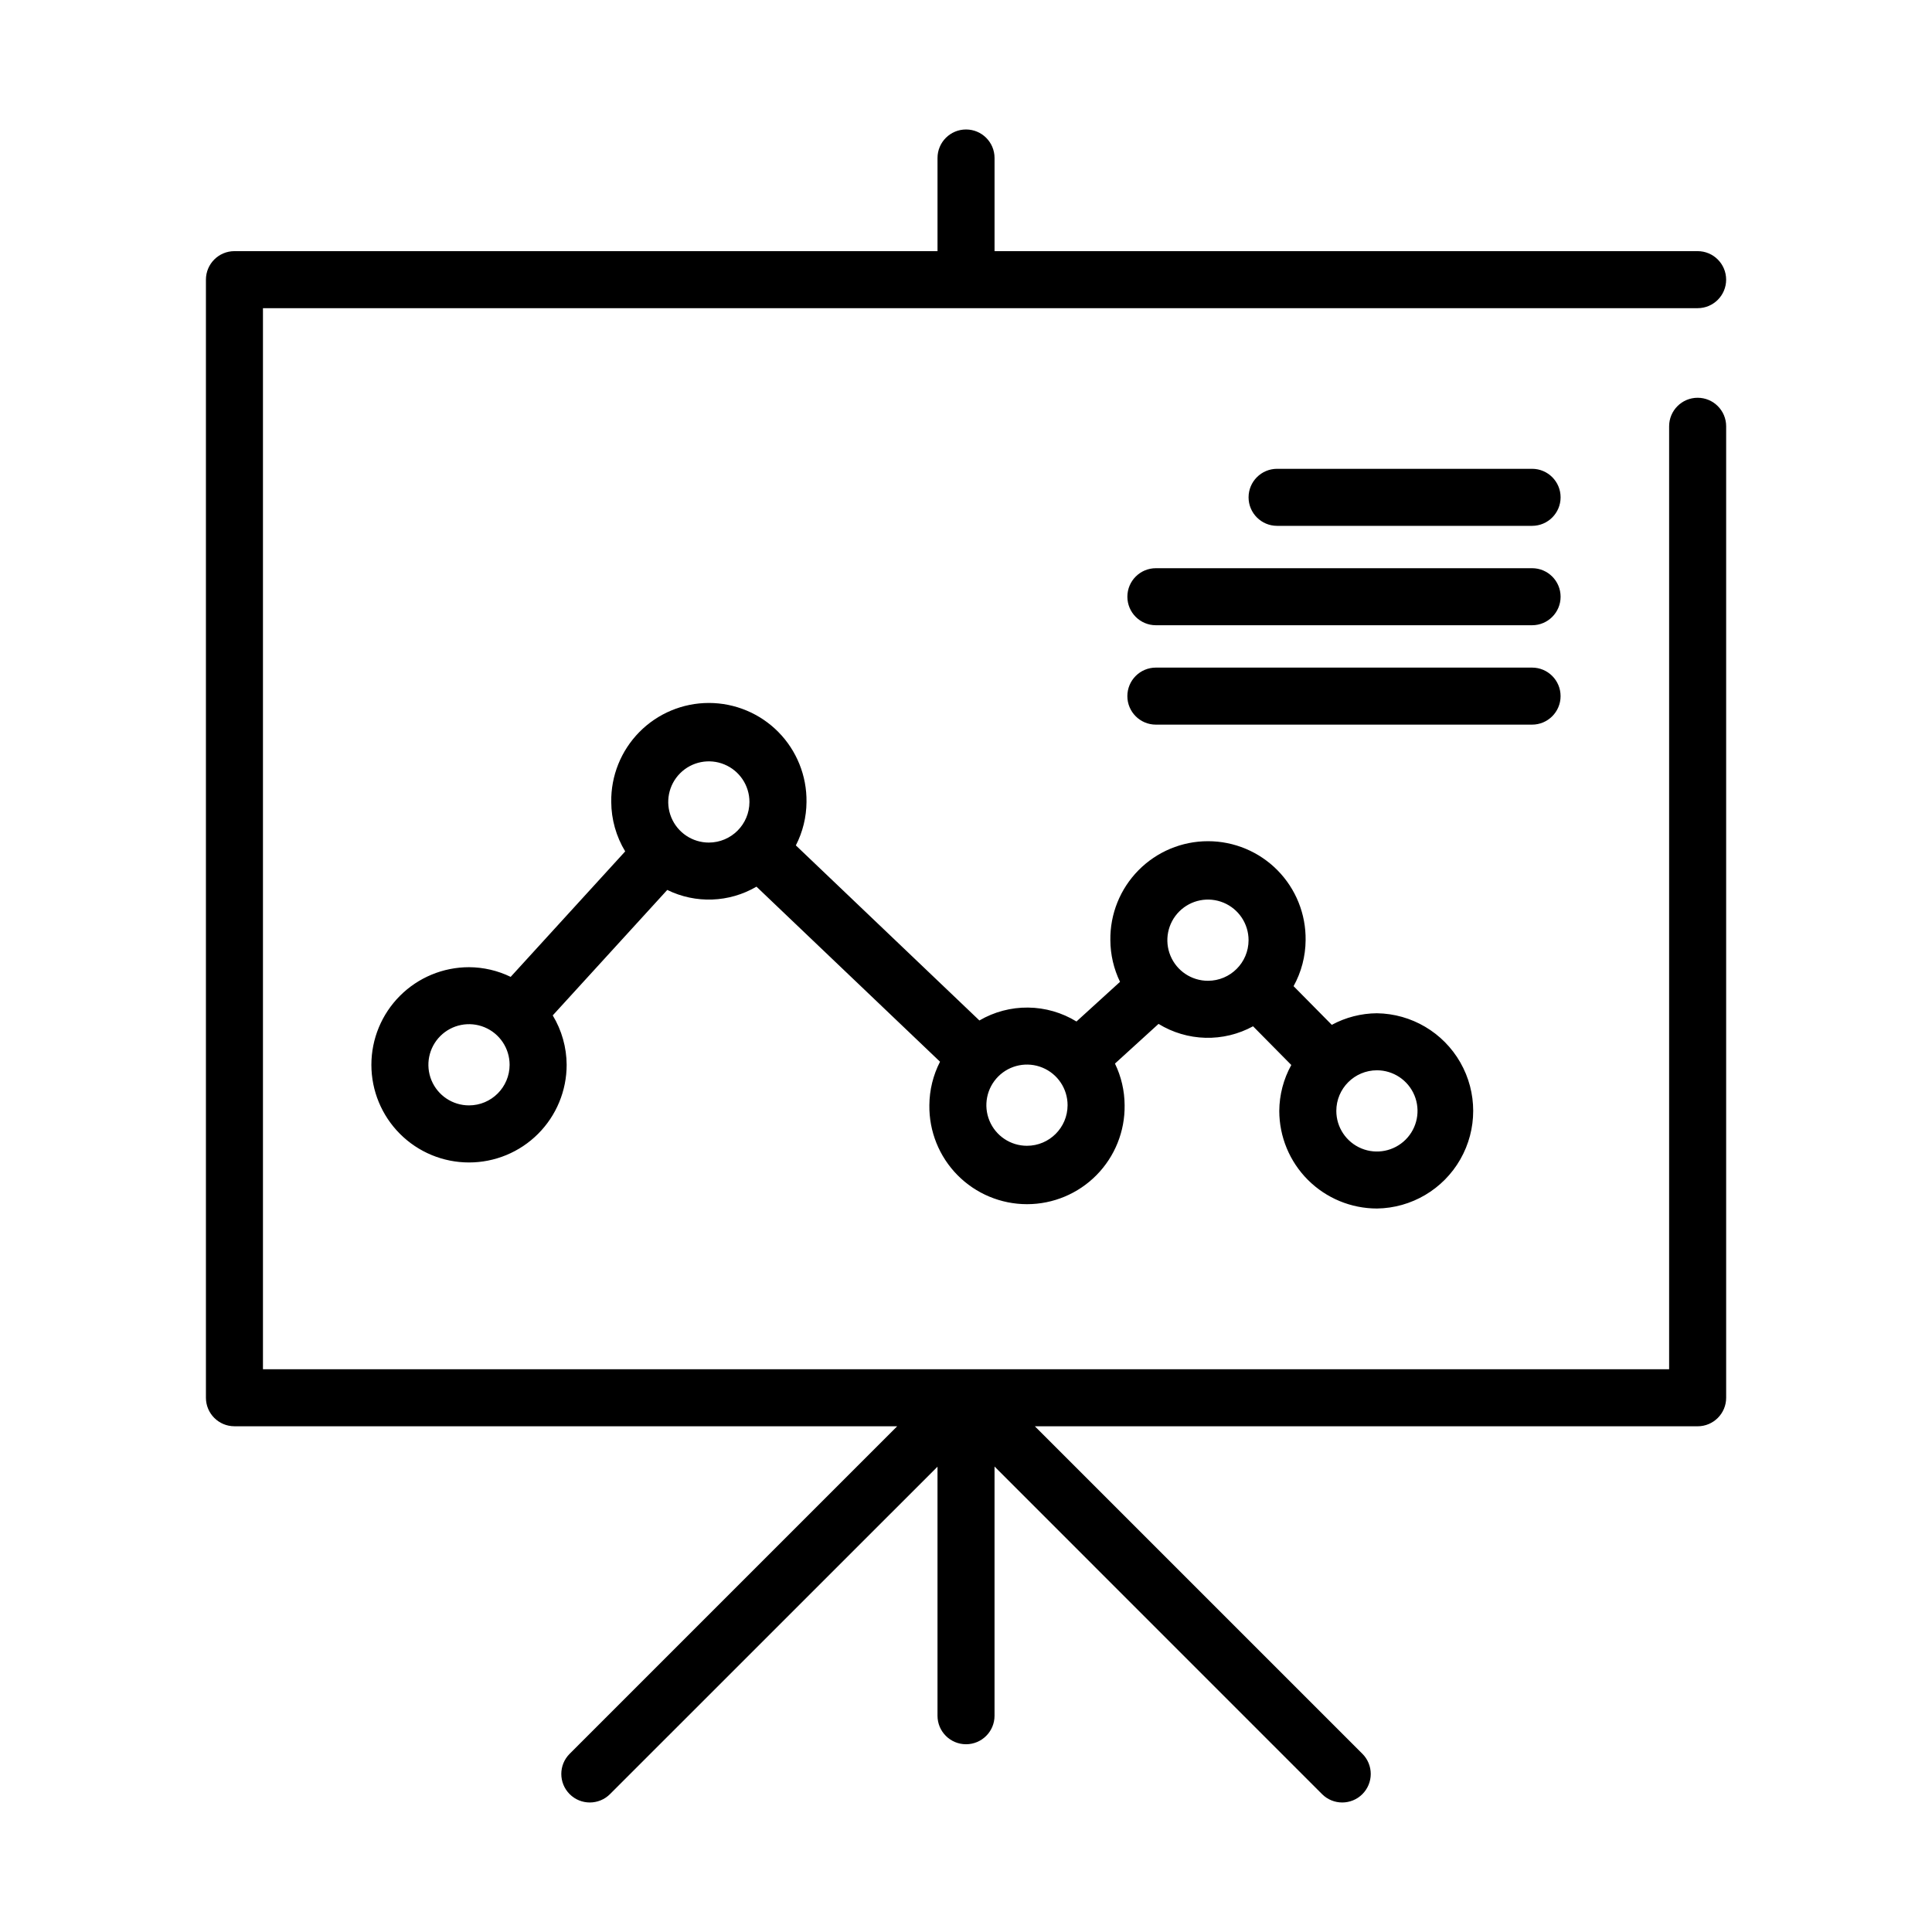 <?xml version="1.0" encoding="UTF-8"?>
<!-- Uploaded to: ICON Repo, www.svgrepo.com, Generator: ICON Repo Mixer Tools -->
<svg fill="#000000" width="800px" height="800px" version="1.1" viewBox="144 144 512 512" xmlns="http://www.w3.org/2000/svg">
 <g>
  <path d="m206.12 521.98h175.64l-86.793 86.793c-2.953 2.949-2.953 7.734-0.004 10.688 2.949 2.953 7.734 2.953 10.688 0.004l86.797-86.777v66c0 4.172 3.383 7.555 7.559 7.555 4.172 0 7.555-3.383 7.555-7.555v-66.039l86.797 86.816c2.953 2.949 7.738 2.949 10.688-0.004 1.418-1.418 2.215-3.34 2.215-5.344 0-2.004-0.797-3.93-2.215-5.344l-86.797-86.793h175.64c4.176 0 7.559-3.383 7.559-7.559v-257.45c0-4.172-3.383-7.559-7.559-7.559-4.172 0-7.555 3.387-7.555 7.559v249.89h-372.65v-281.19h380.2c4.176 0 7.559-3.383 7.559-7.555 0-4.176-3.383-7.559-7.559-7.559h-186.32v-24.688c0-4.172-3.383-7.555-7.555-7.555-4.176 0-7.559 3.383-7.559 7.555v24.688h-186.32c-4.172 0-7.559 3.383-7.559 7.559v296.3c0 4.176 3.387 7.559 7.559 7.559z"/>
  <path d="m550.02 268.24h-67.578c-4.172 0-7.559 3.383-7.559 7.559 0 4.172 3.387 7.555 7.559 7.555h67.578c4.172 0 7.555-3.383 7.555-7.555 0-4.176-3.383-7.559-7.555-7.559z"/>
  <path d="m550.02 294.58h-99.695c-4.176 0-7.559 3.383-7.559 7.555 0 4.176 3.383 7.559 7.559 7.559h99.695c4.172 0 7.555-3.383 7.555-7.559 0-4.172-3.383-7.555-7.555-7.555z"/>
  <path d="m557.57 328.48c0-4.176-3.383-7.559-7.555-7.559h-99.695c-4.176 0-7.559 3.383-7.559 7.559 0 4.172 3.383 7.555 7.559 7.555h99.695c4.172 0 7.555-3.383 7.555-7.555z"/>
  <path d="m508.9 464.27c9.156-0.125 17.562-5.086 22.105-13.039 4.543-7.953 4.543-17.715 0-25.668-4.543-7.953-12.949-12.91-22.105-13.039-4.18 0.031-8.285 1.082-11.961 3.07l-10.125-10.246-0.004-0.004c2.066-3.731 3.16-7.918 3.191-12.18 0.094-6.926-2.586-13.602-7.449-18.531-4.863-4.93-11.5-7.707-18.426-7.707s-13.562 2.777-18.422 7.707c-4.863 4.93-7.547 11.605-7.449 18.531 0.02 3.82 0.895 7.594 2.562 11.031l-11.543 10.512c-3.859-2.367-8.293-3.644-12.824-3.691-4.527-0.051-8.988 1.133-12.898 3.418l-48.645-46.395c1.832-3.562 2.797-7.504 2.824-11.508 0.094-6.926-2.59-13.598-7.449-18.531-4.863-4.93-11.5-7.707-18.426-7.707s-13.562 2.777-18.422 7.707c-4.863 4.934-7.547 11.605-7.449 18.531 0.023 4.621 1.305 9.148 3.695 13.098l-30.348 33.25v0.004c-3.441-1.672-7.215-2.547-11.039-2.566-6.863 0-13.445 2.727-18.297 7.578-4.852 4.856-7.578 11.434-7.578 18.297 0 6.863 2.727 13.445 7.578 18.297 4.852 4.856 11.434 7.578 18.297 7.578s13.445-2.723 18.297-7.578c4.852-4.852 7.578-11.434 7.578-18.297-0.023-4.617-1.297-9.145-3.688-13.098l30.348-33.25c7.527 3.695 16.41 3.371 23.645-0.867l48.645 46.391c-1.832 3.562-2.801 7.508-2.828 11.516-0.094 6.926 2.586 13.598 7.449 18.531 4.863 4.93 11.5 7.707 18.426 7.707 6.926 0 13.562-2.777 18.422-7.707 4.863-4.934 7.547-11.605 7.449-18.531-0.02-3.82-0.895-7.586-2.559-11.023l11.547-10.516c3.75 2.301 8.039 3.57 12.438 3.684 4.398 0.109 8.746-0.941 12.609-3.051l10.137 10.258c-2.062 3.727-3.156 7.906-3.188 12.164 0.008 6.859 2.738 13.438 7.59 18.289 4.852 4.848 11.43 7.578 18.289 7.582zm0-36.633c4.352 0 8.273 2.625 9.941 6.644 1.664 4.023 0.746 8.652-2.332 11.727-3.078 3.078-7.707 4-11.73 2.336-4.019-1.668-6.641-5.59-6.641-9.945 0.004-5.941 4.82-10.754 10.762-10.762zm-240.61 9.301c-4.356 0-8.277-2.621-9.945-6.644-1.664-4.023-0.738-8.652 2.34-11.73 3.082-3.078 7.715-3.992 11.734-2.324 4.019 1.672 6.637 5.602 6.633 9.953-0.016 5.938-4.828 10.742-10.762 10.746zm63.566-69.648c-4.356 0-8.281-2.621-9.949-6.644-1.664-4.019-0.746-8.648 2.332-11.727 3.078-3.078 7.711-4 11.73-2.332 4.023 1.664 6.644 5.59 6.641 9.945-0.008 5.938-4.816 10.746-10.754 10.758zm84.301 80.359v-0.004c-4.352 0-8.277-2.621-9.941-6.644-1.664-4.019-0.746-8.648 2.332-11.727s7.707-3.996 11.727-2.332c4.023 1.664 6.644 5.59 6.644 9.941-0.004 5.941-4.82 10.758-10.762 10.762zm47.969-43.727v-0.004c-4.356 0.004-8.281-2.617-9.945-6.641-1.668-4.019-0.746-8.652 2.332-11.73s7.707-3.996 11.727-2.332c4.023 1.668 6.644 5.594 6.641 9.949-0.008 5.938-4.816 10.746-10.754 10.754z"/>
 </g>
</svg>